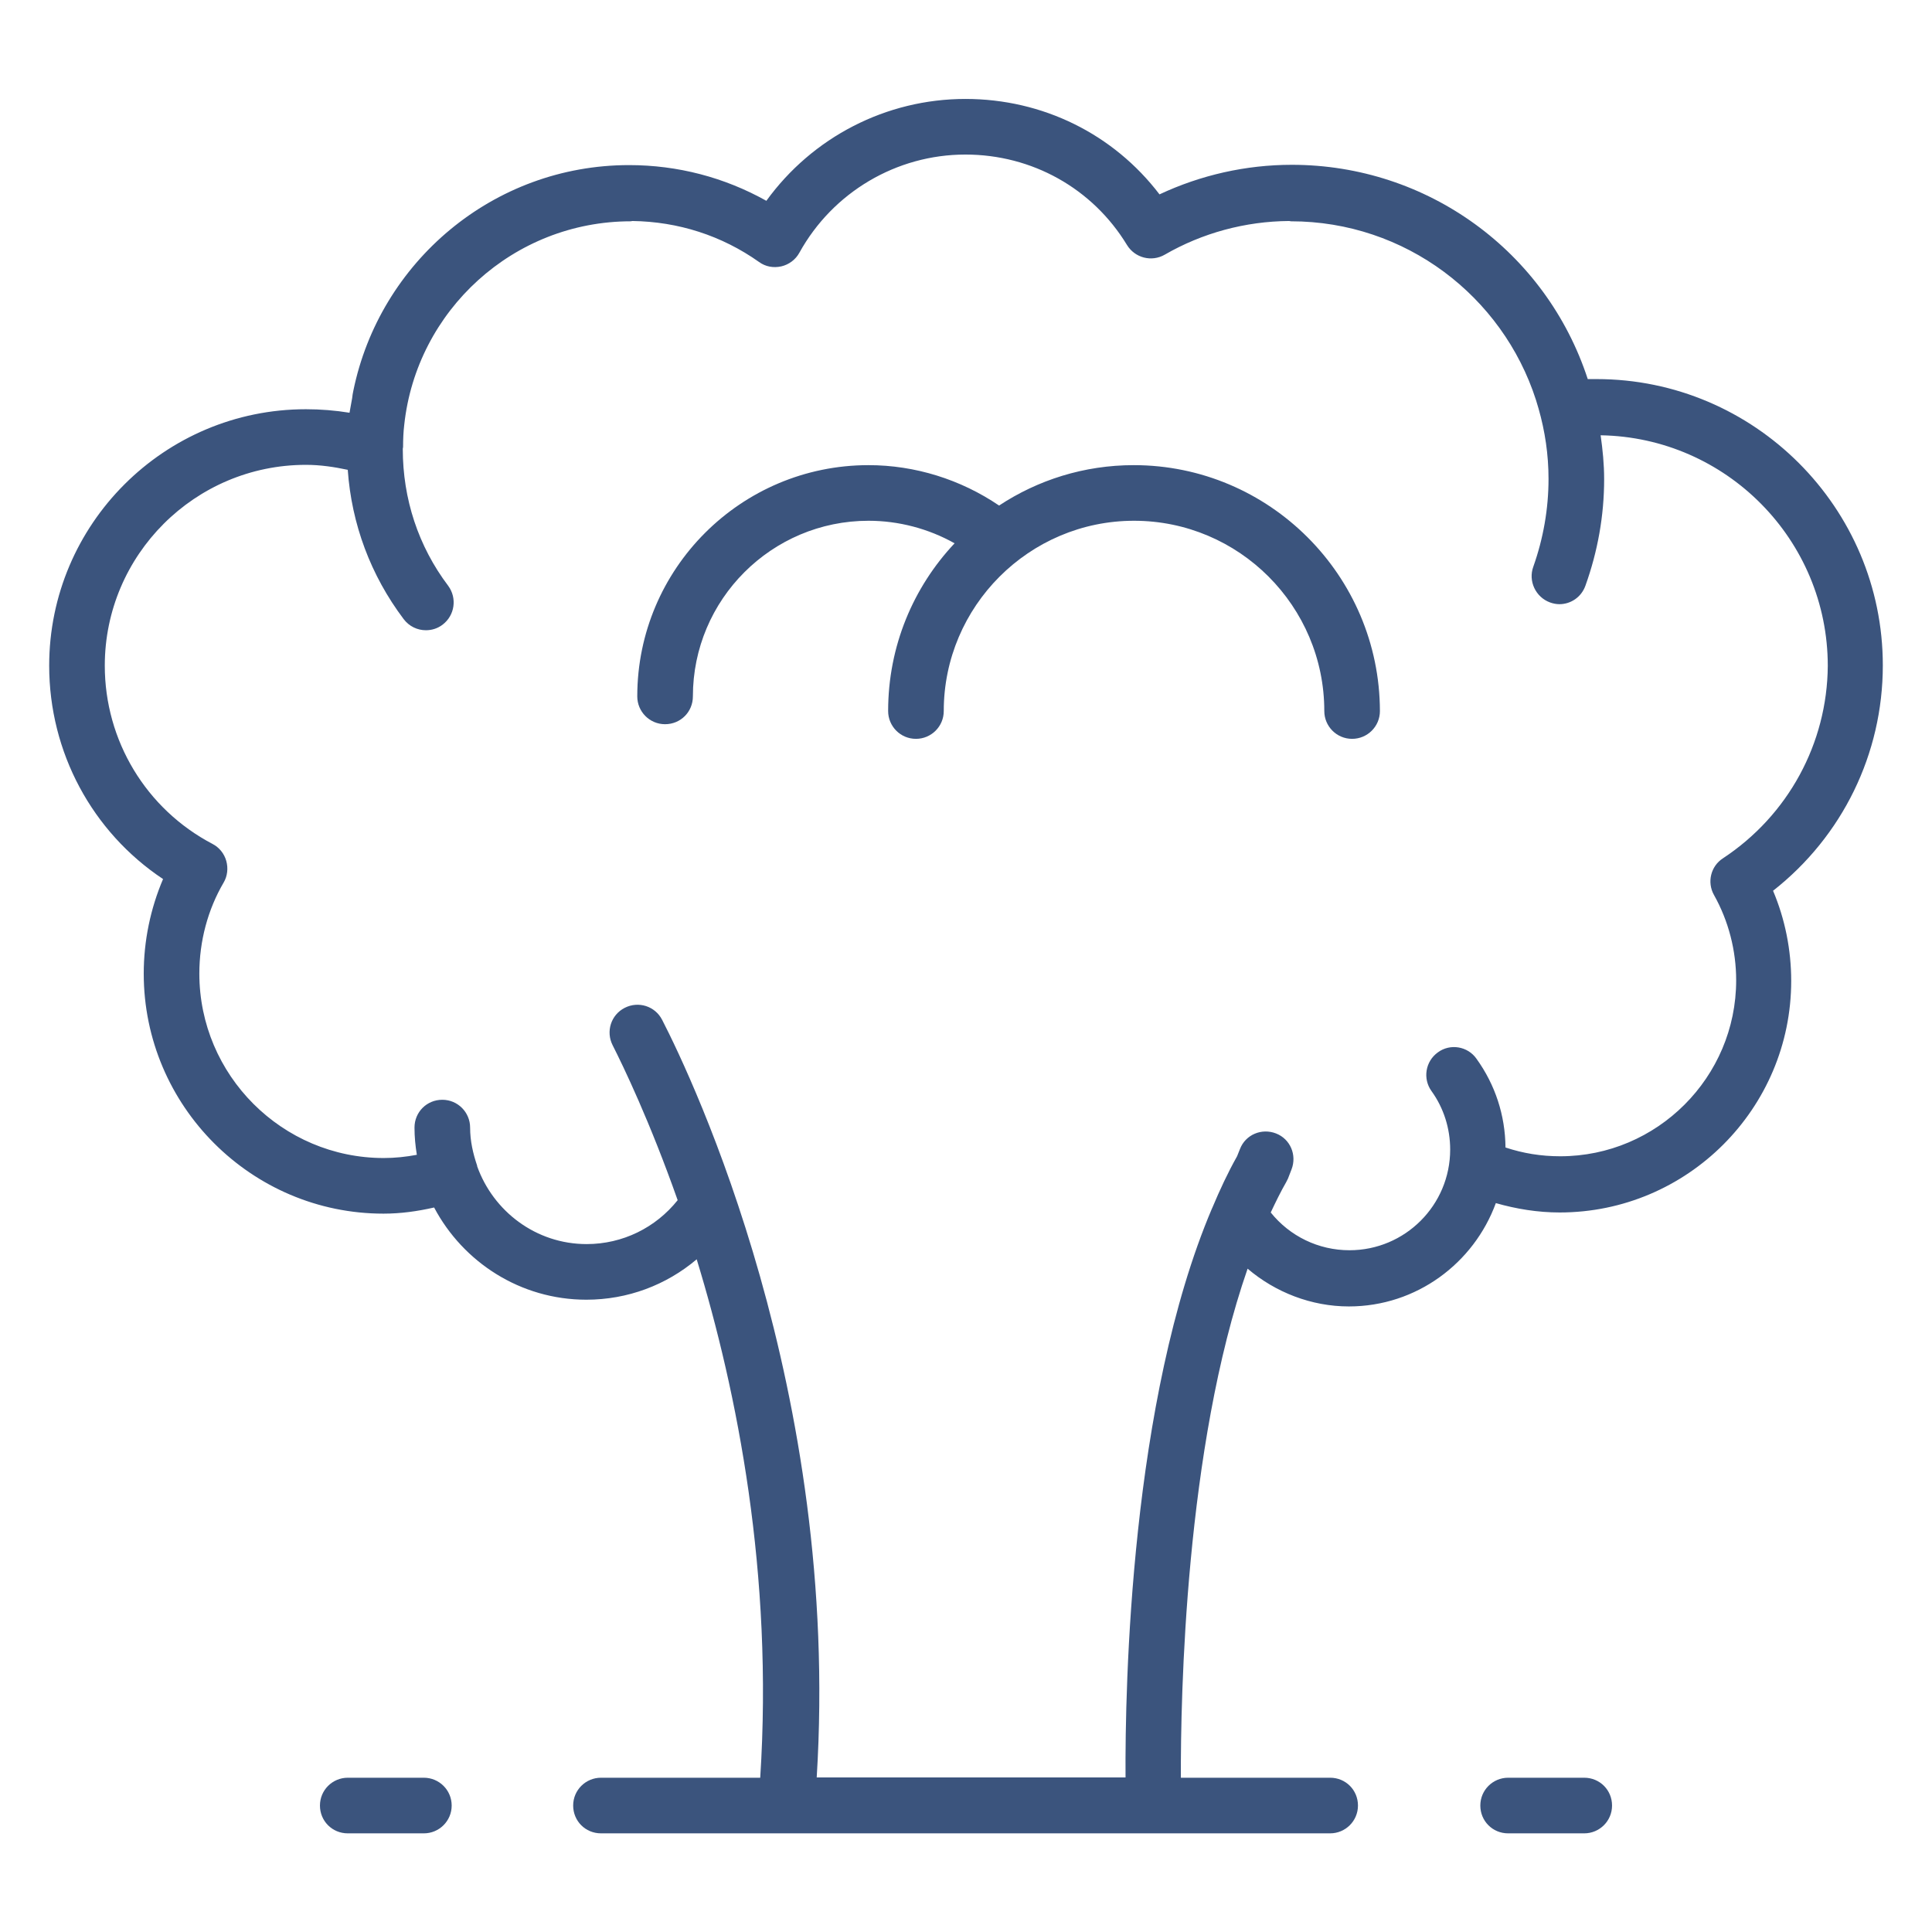 <svg xmlns="http://www.w3.org/2000/svg" xml:space="preserve" id="Vegan" x="0" y="0" version="1.1" viewBox="0 0 66 66" enable-background="new 0 0 66 66">
  <g fill="#3b547d" class="color000000 svgShape">
    <path d="M64.32,22.73c0-5.39-4.39-9.78-9.78-9.78c-0.1,0-0.2,0-0.3,0c-1.42-4.35-5.47-7.32-10.11-7.32c-1.57,0-3.11,0.35-4.52,1.01
		c-1.57-2.06-3.99-3.26-6.63-3.26c-2.71,0-5.23,1.31-6.8,3.48c-1.43-0.8-3.03-1.22-4.69-1.22c-4.64,0-8.52,3.31-9.42,7.71
		c-0.02,0.08-0.03,0.17-0.04,0.25c-0.03,0.17-0.06,0.33-0.09,0.5c-0.49-0.08-0.99-0.12-1.49-0.12c-4.84,0-8.77,3.93-8.77,8.76
		c0,2.96,1.47,5.68,3.89,7.29c-0.43,1.01-0.66,2.11-0.66,3.23c0,4.52,3.68,8.2,8.19,8.2c0.59,0,1.16-0.08,1.73-0.21
		c0.99,1.87,2.95,3.15,5.2,3.15c1.41,0,2.73-0.5,3.77-1.38c1.39,4.54,2.62,10.76,2.17,17.71h-5.44c-0.52,0-0.95,0.42-0.95,0.95
		s0.42,0.95,0.95,0.95h24.91c0.52,0,0.95-0.42,0.95-0.95s-0.42-0.95-0.95-0.95h-5.1c-0.01-2.77,0.15-11.27,2.28-17.39
		c0.95,0.81,2.18,1.29,3.46,1.29c2.31,0,4.27-1.48,5.02-3.53c0.7,0.2,1.43,0.32,2.18,0.32c4.36,0,7.91-3.55,7.91-7.91
		c0-1.06-0.21-2.11-0.62-3.08C62.94,28.57,64.32,25.75,64.32,22.73z M58.86,29.32c-0.42,0.27-0.55,0.82-0.31,1.25
		c0.5,0.89,0.76,1.9,0.76,2.92c0,3.31-2.7,6.01-6.01,6.01c-0.65,0-1.27-0.1-1.87-0.3c-0.01-1.1-0.35-2.14-0.99-3.03
		c-0.3-0.43-0.9-0.53-1.32-0.22c-0.43,0.31-0.52,0.9-0.22,1.32c0.42,0.58,0.64,1.28,0.64,2c0,1.9-1.54,3.44-3.44,3.44
		c-1.06,0-2.04-0.48-2.69-1.29c0.17-0.36,0.34-0.71,0.53-1.04c0.02-0.04,0.04-0.08,0.06-0.12l0.12-0.31
		c0.19-0.49-0.04-1.04-0.53-1.23c-0.49-0.19-1.04,0.04-1.23,0.53l-0.1,0.25c-0.31,0.55-0.59,1.15-0.85,1.77
		c0,0.01-0.01,0.01-0.01,0.02c-2.78,6.55-2.97,16.31-2.95,19.43H27.9c0.82-13.2-4.23-23.84-5.28-25.88
		c-0.24-0.47-0.81-0.65-1.28-0.41c-0.47,0.24-0.65,0.81-0.41,1.28c0.37,0.73,1.27,2.6,2.22,5.29c-0.75,0.94-1.88,1.5-3.11,1.5
		c-1.73,0-3.19-1.12-3.74-2.66c0,0,0-0.01,0-0.01c0,0,0-0.01,0-0.01c-0.14-0.41-0.24-0.84-0.24-1.3c0-0.52-0.42-0.95-0.95-0.95
		s-0.95,0.42-0.95,0.95c0,0.32,0.03,0.62,0.08,0.93c-0.37,0.07-0.75,0.11-1.13,0.11c-3.47,0-6.3-2.83-6.3-6.3
		c0-1.11,0.29-2.19,0.83-3.11c0.13-0.22,0.16-0.49,0.09-0.74c-0.07-0.25-0.24-0.46-0.47-0.58c-2.27-1.19-3.68-3.53-3.68-6.09
		c0-3.78,3.08-6.86,6.87-6.86c0.49,0,0.96,0.07,1.43,0.17c0.13,1.85,0.78,3.6,1.91,5.1c0.19,0.25,0.47,0.38,0.76,0.38
		c0.2,0,0.4-0.06,0.57-0.19c0.42-0.32,0.5-0.91,0.19-1.33c-1.02-1.35-1.55-2.97-1.55-4.67c0,0,0-0.01,0-0.01
		c0-0.02,0.01-0.04,0.01-0.06c0-0.26,0.01-0.51,0.04-0.76c0.42-3.9,3.73-6.95,7.74-6.95c0.02,0,0.03-0.01,0.05-0.01
		c1.57,0.02,3.06,0.5,4.33,1.4c0.22,0.16,0.49,0.21,0.76,0.15c0.26-0.06,0.49-0.23,0.62-0.47c1.14-2.06,3.31-3.35,5.67-3.35
		c2.27,0,4.34,1.15,5.52,3.09c0.27,0.44,0.84,0.59,1.29,0.33c1.28-0.74,2.75-1.14,4.25-1.15c0.02,0,0.04,0.01,0.06,0.01
		c3.91,0,7.23,2.56,8.37,6.1c0.03,0.1,0.06,0.2,0.09,0.3c0.22,0.77,0.34,1.57,0.34,2.4c0,1.03-0.18,2.04-0.52,3
		c-0.18,0.49,0.08,1.04,0.57,1.22c0.11,0.04,0.22,0.06,0.32,0.06c0.39,0,0.75-0.24,0.89-0.63c0.42-1.17,0.64-2.39,0.64-3.64
		c0-0.51-0.05-1.01-0.12-1.5c4.29,0.07,7.76,3.57,7.76,7.88C62.42,25.39,61.09,27.85,58.86,29.32z" fill="#3b547d" class="color000000 svgShape"></path>
    <path d="M38.73 15.89c-1.7 0-3.28.51-4.6 1.38-1.31-.89-2.87-1.38-4.46-1.38-4.36 0-7.9 3.54-7.9 7.9 0 .52.42.95.95.95s.95-.42.95-.95c0-3.31 2.69-6 6-6 1.03 0 2.05.27 2.94.77-1.41 1.5-2.27 3.51-2.27 5.73 0 .52.42.95.95.95.52 0 .95-.42.95-.95 0-3.58 2.92-6.5 6.5-6.5 3.59 0 6.5 2.92 6.5 6.5 0 .52.42.95.95.95.52 0 .95-.42.95-.95C47.13 19.66 43.36 15.89 38.73 15.89zM14.48 60.73h-2.6c-.52 0-.95.42-.95.95s.42.95.95.95h2.6c.52 0 .95-.42.95-.95S15 60.73 14.48 60.73zM54.12 60.73h-2.6c-.52 0-.95.42-.95.95s.42.95.95.95h2.6c.52 0 .95-.42.95-.95S54.65 60.73 54.12 60.73z" fill="#3b547d" class="color000000 svgShape"></path>
  </g>
</svg>
